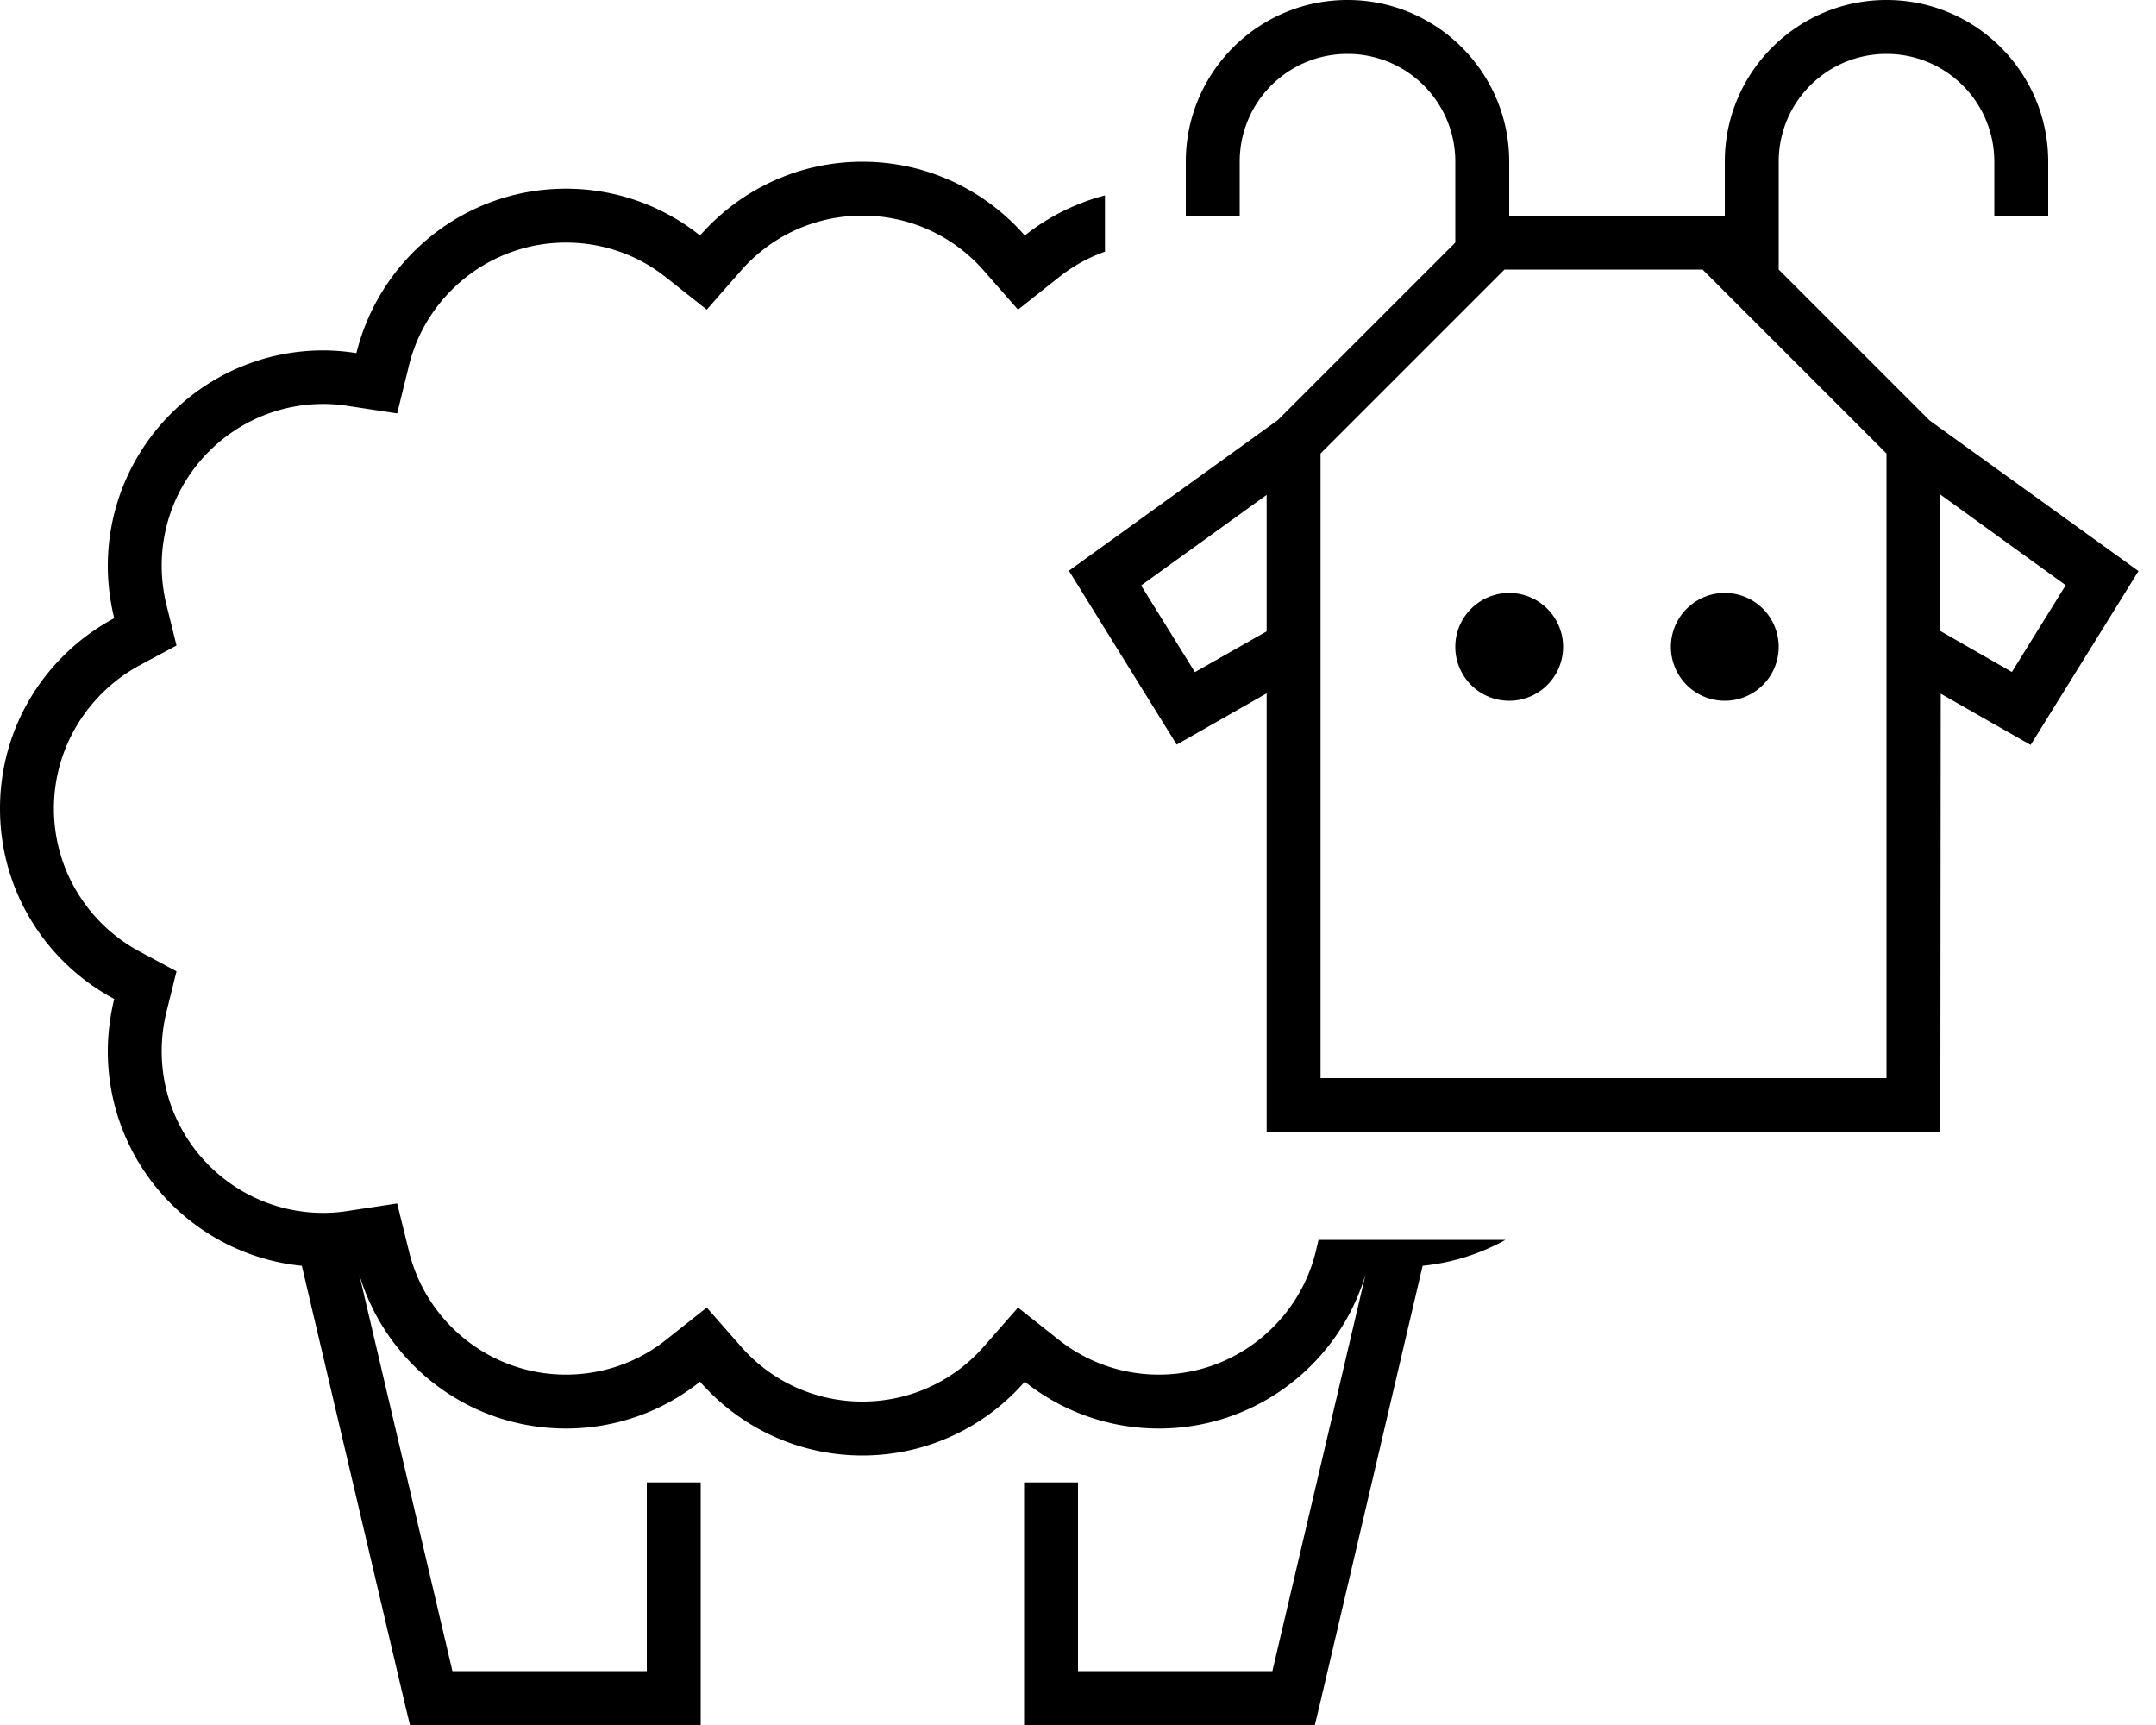 <svg xmlns="http://www.w3.org/2000/svg" viewBox="0 0 640 512"><!--! Font Awesome Pro 6.7.2 by @fontawesome - https://fontawesome.com License - https://fontawesome.com/license (Commercial License) Copyright 2024 Fonticons, Inc. --><path d="M352 48c0-26.5 21.5-48 48-48s48 21.5 48 48l0 16 64 0 0-16c0-26.5 21.5-48 48-48s48 21.5 48 48l0 8 0 8-16 0 0-8 0-8c0-17.7-14.3-32-32-32s-32 14.3-32 32l0 32 44.8 44.8 55.9 40.3 6.1 4.4-3.9 6.3-24 38.7-4.1 6.6-6.7-3.8-20-11.4L576 320l0 16-16 0-168 0-16 0 0-16 0-114.2-20 11.4-6.7 3.8-4.1-6.6-24-38.7-3.9-6.3 6.1-4.4 55.9-40.3L432 72l0-24c0-17.7-14.3-32-32-32s-32 14.3-32 32l0 8 0 8-16 0 0-8 0-8zm40 86.6L392 320l168 0 0-185.4L505.4 80 448 80l-1.4 0L392 134.6zM304.2 69.9c6.9-5.5 15-9.6 23.8-11.9l0 16.7c-5.1 1.8-9.7 4.4-13.8 7.7l-12 9.5L292.1 80.4C283.3 70.3 270.4 64 256 64s-27.3 6.3-36.1 16.4L209.8 91.9l-12-9.5C189.7 75.9 179.3 72 168 72c-22.5 0-41.5 15.6-46.6 36.5l-3.5 14.2-14.5-2.2c-2.4-.4-4.9-.6-7.4-.6c-26.5 0-48 21.5-48 48c0 4 .5 7.9 1.4 11.6l3 12.1-11 5.9C26.3 205.7 16 221.7 16 240s10.3 34.3 25.4 42.4l11 5.9-3 12.1C48.5 304.1 48 308 48 312c0 26.5 21.5 48 48 48c2.5 0 5-.2 7.4-.6l14.5-2.2 3.5 14.2c5.1 21 24.1 36.6 46.6 36.6c11.3 0 21.7-3.9 29.8-10.4l12-9.5 10.1 11.5c8.8 10.1 21.7 16.4 36.1 16.4s27.3-6.3 36.1-16.4l10.1-11.5 12 9.5c8.2 6.5 18.5 10.4 29.8 10.4c22.5 0 41.5-15.6 46.6-36.6l.8-3.4 55.5 0c-7.4 4.1-15.7 6.8-24.6 7.7L391.8 505.8l-1.5 6.2-6.3 0-72 0-8 0 0-8 0-56 0-8 16 0 0 8 0 48 57.7 0 27.7-117.9C397.6 404.6 373.1 424 344 424c-15 0-28.9-5.2-39.8-13.9c-11.7 13.4-29 21.9-48.2 21.9s-36.5-8.5-48.2-21.9C196.9 418.8 183 424 168 424c-29.1 0-53.6-19.4-61.4-45.9L134.3 496l57.7 0 0-48 0-8 16 0 0 8 0 56 0 8-8 0-72 0-6.3 0-1.5-6.2L89.6 375.7C57.3 372.5 32 345.2 32 312c0-5.3 .7-10.5 1.9-15.5C13.7 285.7 0 264.5 0 240s13.7-45.7 33.9-56.5c-1.2-5-1.9-10.2-1.9-15.5c0-35.3 28.7-64 64-64c3.3 0 6.6 .3 9.8 .8C112.7 76.8 137.9 56 168 56c15 0 28.9 5.2 39.8 13.9C219.5 56.5 236.8 48 256 48s36.5 8.5 48.2 21.9zm34.5 103.8l16 25.8L376 187.4l0-40.5-37.3 26.9zm258.5 25.8l16-25.8L576 146.8l0 40.5 21.3 12.2zM448 176a16 16 0 1 1 0 32 16 16 0 1 1 0-32zm48 16a16 16 0 1 1 32 0 16 16 0 1 1 -32 0z"/></svg>